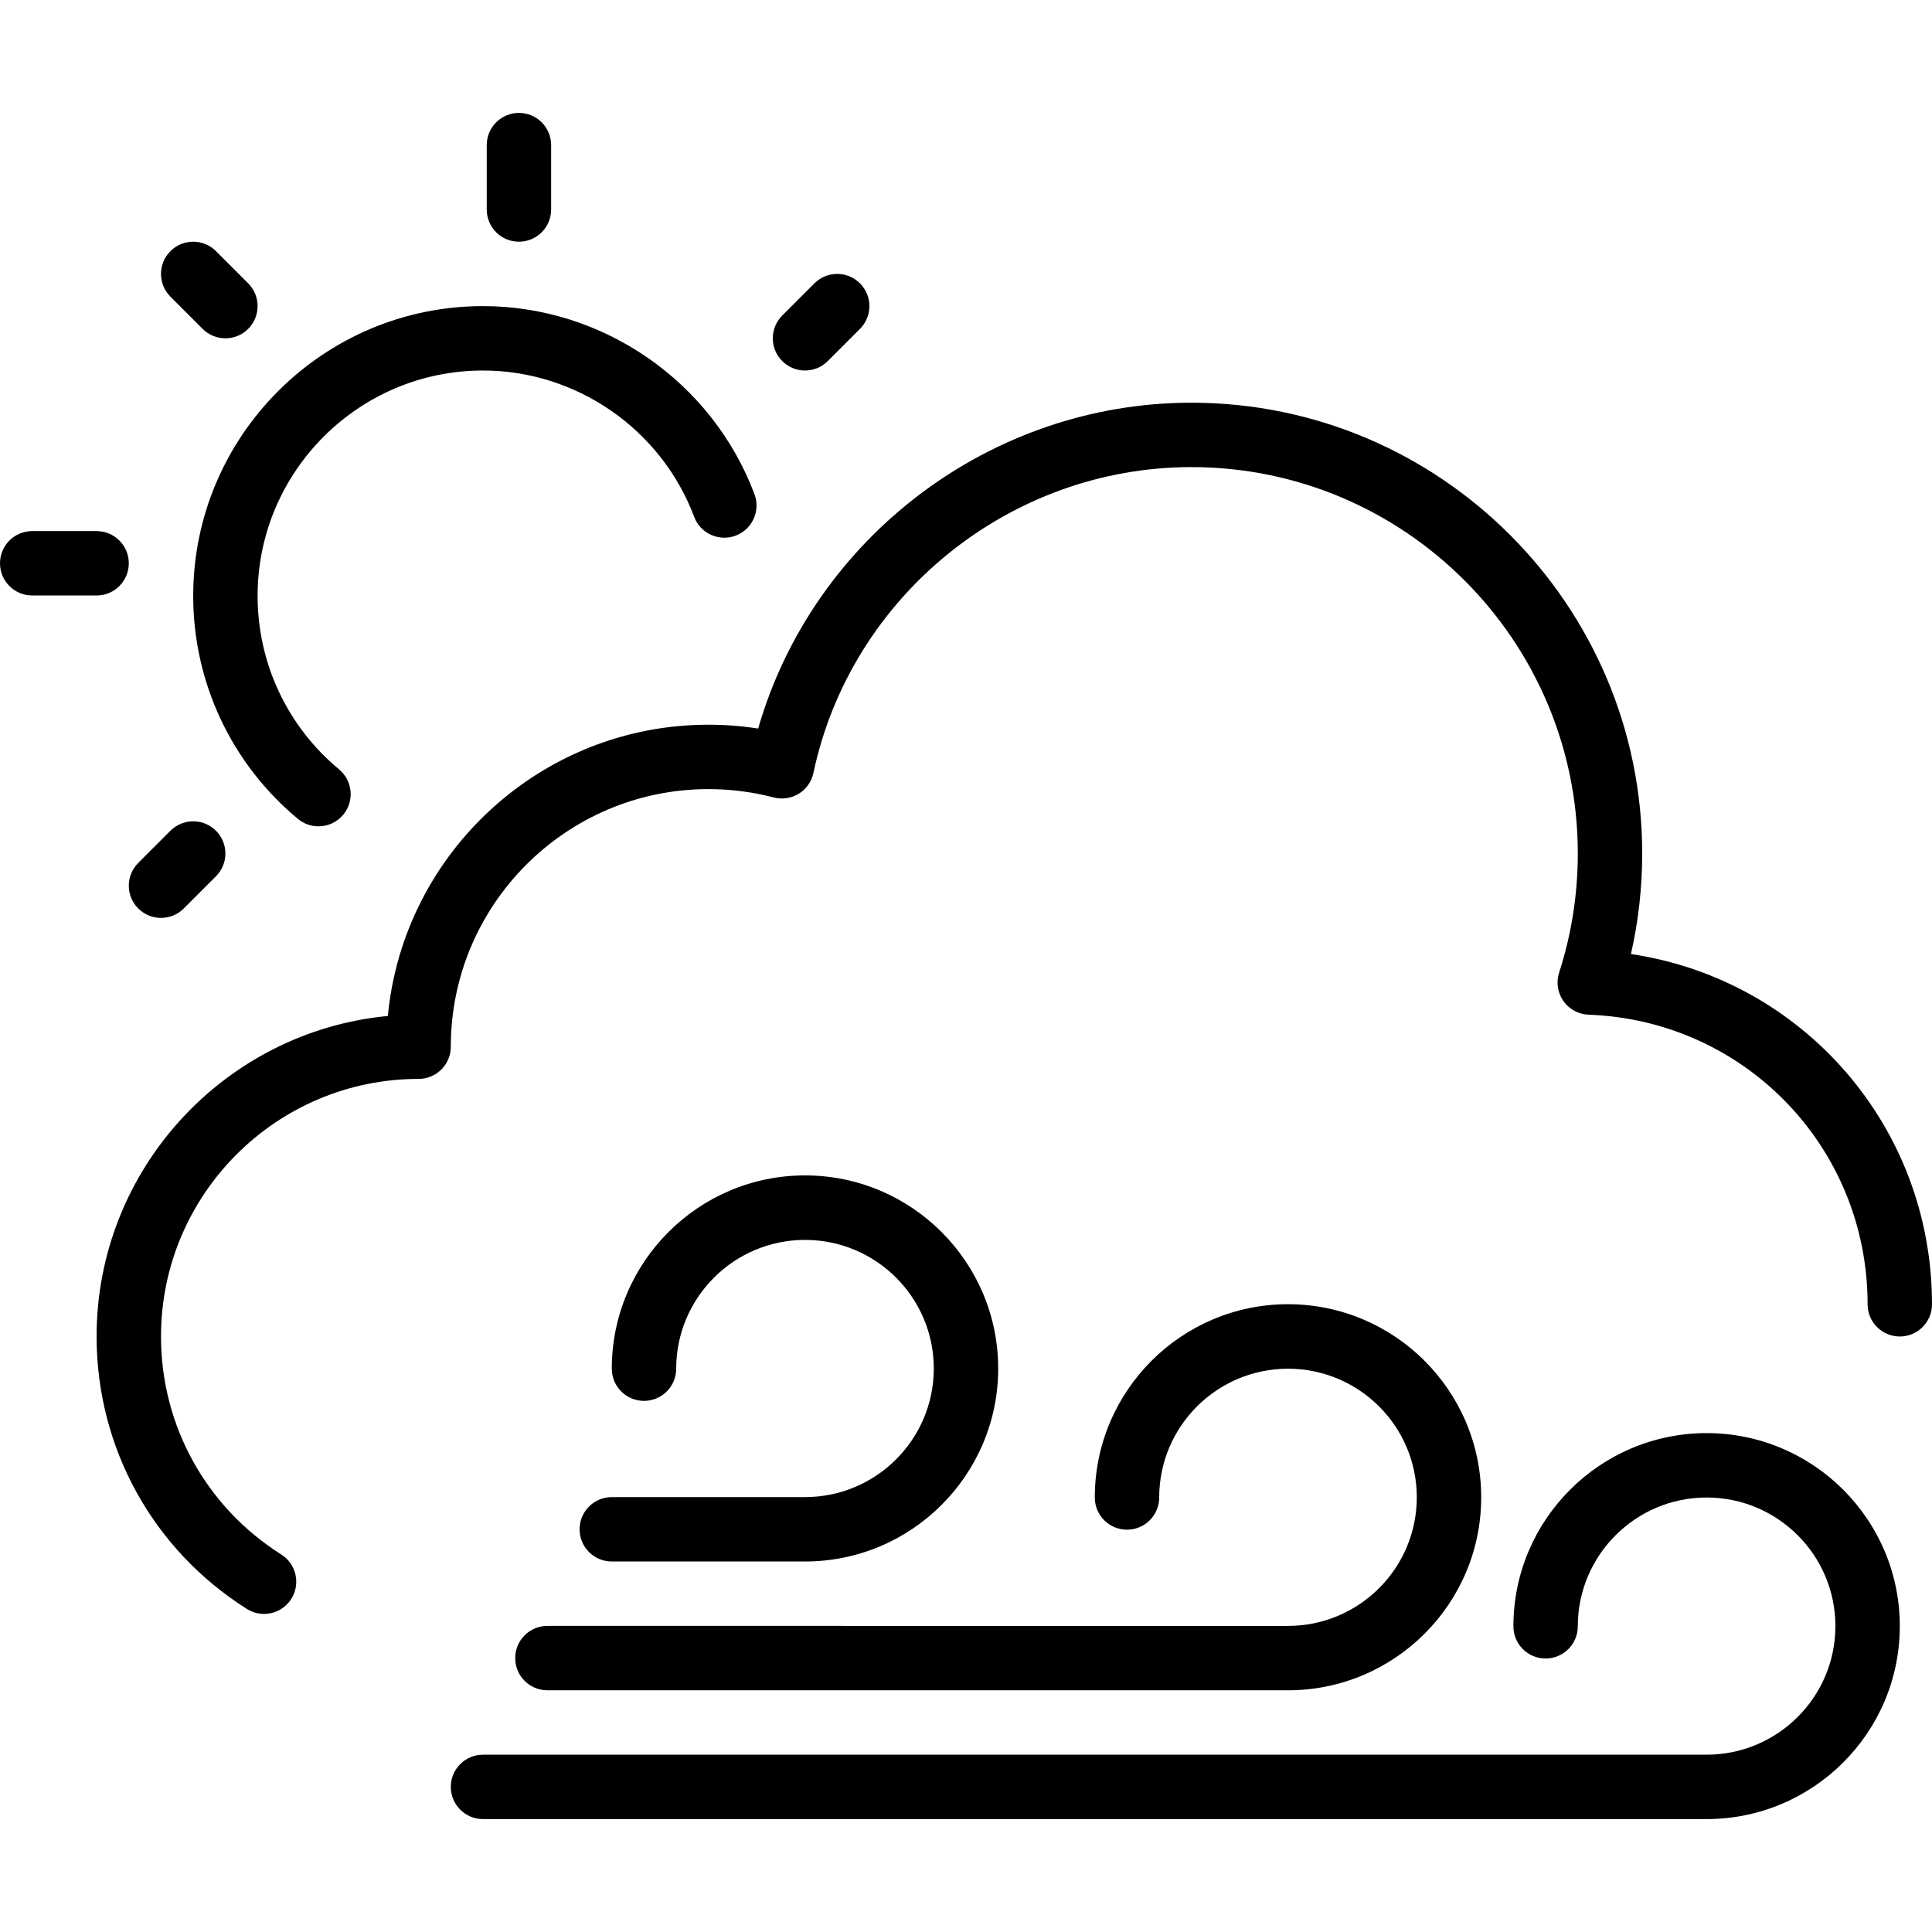 <?xml version="1.0" encoding="iso-8859-1"?>
<!-- Generator: Adobe Illustrator 19.0.0, SVG Export Plug-In . SVG Version: 6.00 Build 0)  -->
<svg version="1.1" id="Layer_1" xmlns="http://www.w3.org/2000/svg" xmlns:xlink="http://www.w3.org/1999/xlink" x="0px" y="0px"
	 viewBox="0 0 512 512" style="enable-background:new 0 0 512 512;" xml:space="preserve">
<g>
	<g>
		<path d="M199.942,130.972c-11.183-29.817-40.092-49.85-71.942-49.85c-42.35,0-76.8,34.454-76.8,76.8
			c0,22.908,10.117,44.446,27.75,59.092c1.592,1.325,3.525,1.971,5.442,1.971c2.45,0,4.883-1.05,6.575-3.079
			c3.008-3.629,2.508-9.008-1.117-12.017c-13.717-11.396-21.583-28.15-21.583-45.967c0-32.937,26.8-59.733,59.733-59.733
			c24.775,0,47.258,15.583,55.958,38.775c1.658,4.417,6.575,6.629,10.992,4.996C199.359,140.302,201.592,135.385,199.942,130.972z"
			/>
	</g>
</g>
<g>
	<g>
		<path d="M65.767,75.089l-8.533-8.533c-3.333-3.333-8.733-3.333-12.067,0c-3.333,3.333-3.333,8.733,0,12.067l8.533,8.533
			c1.667,1.667,3.85,2.5,6.033,2.5c2.183,0,4.367-0.833,6.034-2.5C69.1,83.823,69.1,78.422,65.767,75.089z"/>
	</g>
</g>
<g>
	<g>
		<path d="M137.523,29.922c-4.717,0-8.533,3.821-8.533,8.533v17.067c0,4.713,3.817,8.533,8.533,8.533
			c4.717,0,8.533-3.821,8.533-8.533V38.456C146.056,33.743,142.24,29.922,137.523,29.922z"/>
	</g>
</g>
<g>
	<g>
		<path d="M227.9,75.089c-3.333-3.333-8.733-3.333-12.067,0l-8.533,8.533c-3.333,3.333-3.333,8.733,0,12.067
			c1.667,1.667,3.85,2.5,6.033,2.5c2.183,0,4.367-0.833,6.033-2.5l8.533-8.533C231.234,83.823,231.234,78.422,227.9,75.089z"/>
	</g>
</g>
<g>
	<g>
		<path d="M25.6,140.744H8.533c-4.717,0-8.533,3.821-8.533,8.533s3.817,8.533,8.533,8.533H25.6c4.717,0,8.533-3.821,8.533-8.533
			S30.317,140.744,25.6,140.744z"/>
	</g>
</g>
<g>
	<g>
		<path d="M57.234,220.156c-3.333-3.333-8.733-3.333-12.067,0l-8.533,8.533c-3.333,3.333-3.333,8.733,0,12.067
			c1.667,1.667,3.85,2.5,6.033,2.5c2.183,0,4.367-0.833,6.033-2.5l8.533-8.533C60.567,228.889,60.567,223.489,57.234,220.156z"/>
	</g>
</g>
<g>
	<g>
		<path d="M432.217,252.831c1.983-8.704,2.983-17.625,2.983-26.642c0-65.875-53.592-119.467-119.467-119.467
			c-53.25,0-100.242,35.838-114.817,86.35c-4.342-0.675-8.758-1.017-13.183-1.017c-44.308,0-80.833,33.942-84.95,77.187
			C59.542,273.356,25.6,309.885,25.6,354.189c0,29.454,14.883,56.442,39.817,72.192c1.417,0.896,2.992,1.321,4.55,1.321
			c2.833,0,5.6-1.404,7.225-3.975c2.517-3.983,1.325-9.254-2.658-11.771c-19.95-12.608-31.867-34.204-31.867-57.767
			c0-37.642,30.625-68.267,68.267-68.267c4.717,0,8.533-3.821,8.533-8.533c0-37.642,30.625-68.267,68.267-68.267
			c5.867,0,11.7,0.746,17.317,2.213c2.233,0.587,4.65,0.233,6.642-0.992c1.983-1.229,3.383-3.212,3.867-5.492
			c9.95-46.971,52.083-81.063,100.175-81.063c56.467,0,102.4,45.938,102.4,102.4c0,10.783-1.667,21.404-4.95,31.567
			c-0.825,2.546-0.408,5.329,1.125,7.521c1.533,2.188,4.008,3.533,6.683,3.633c41.458,1.508,73.942,35.221,73.942,76.746
			c0,4.713,3.817,8.533,8.533,8.533c4.717,0,8.533-3.821,8.533-8.533C512,298.502,477.725,259.589,432.217,252.831z"/>
	</g>
</g>
<g>
	<g>
		<path d="M341.333,345.628c-28.233,0-51.2,22.981-51.2,51.214c0,4.713,3.817,8.54,8.533,8.54c4.717,0,8.533-3.817,8.533-8.529
			c0-18.821,15.308-34.132,34.133-34.132c18.825,0,34.133,15.258,34.133,34.079c0,18.821-15.308,34.078-34.133,34.078H145.067
			c-4.717,0-8.533,3.821-8.533,8.533s3.817,8.533,8.533,8.533h196.267c28.233,0,51.2-22.911,51.2-51.145
			C392.533,368.566,369.567,345.628,341.333,345.628z"/>
	</g>
</g>
<g>
	<g>
		<path d="M213.333,311.494c-28.233,0-51.2,22.981-51.2,51.215c0,4.713,3.817,8.539,8.533,8.539c4.717,0,8.533-3.817,8.533-8.529
			c0-18.821,15.308-34.132,34.133-34.132c18.825,0,34.133,15.258,34.133,34.079c0,18.821-15.308,34.078-34.133,34.078h-51.2
			c-4.717,0-8.533,3.821-8.533,8.533s3.817,8.533,8.533,8.533h51.2c28.233,0,51.2-22.911,51.2-51.145
			C264.533,334.433,241.567,311.494,213.333,311.494z"/>
	</g>
</g>
<g>
	<g>
		<path d="M452.267,379.789c-28.233,0-51.2,22.967-51.2,51.2c0,4.713,3.817,8.533,8.533,8.533c4.717,0,8.533-3.821,8.533-8.533
			c0-18.821,15.308-34.133,34.133-34.133c18.825,0,34.133,15.257,34.133,34.077c0,18.822-15.308,34.078-34.133,34.078H128
			c-4.717,0-8.533,3.821-8.533,8.533s3.817,8.533,8.533,8.533h324.267c28.233,0,51.2-22.91,51.2-51.145
			C503.467,402.7,480.5,379.789,452.267,379.789z"/>
	</g>
</g>
<g>
</g>
<g>
</g>
<g>
</g>
<g>
</g>
<g>
</g>
<g>
</g>
<g>
</g>
<g>
</g>
<g>
</g>
<g>
</g>
<g>
</g>
<g>
</g>
<g>
</g>
<g>
</g>
<g>
</g>
</svg>
